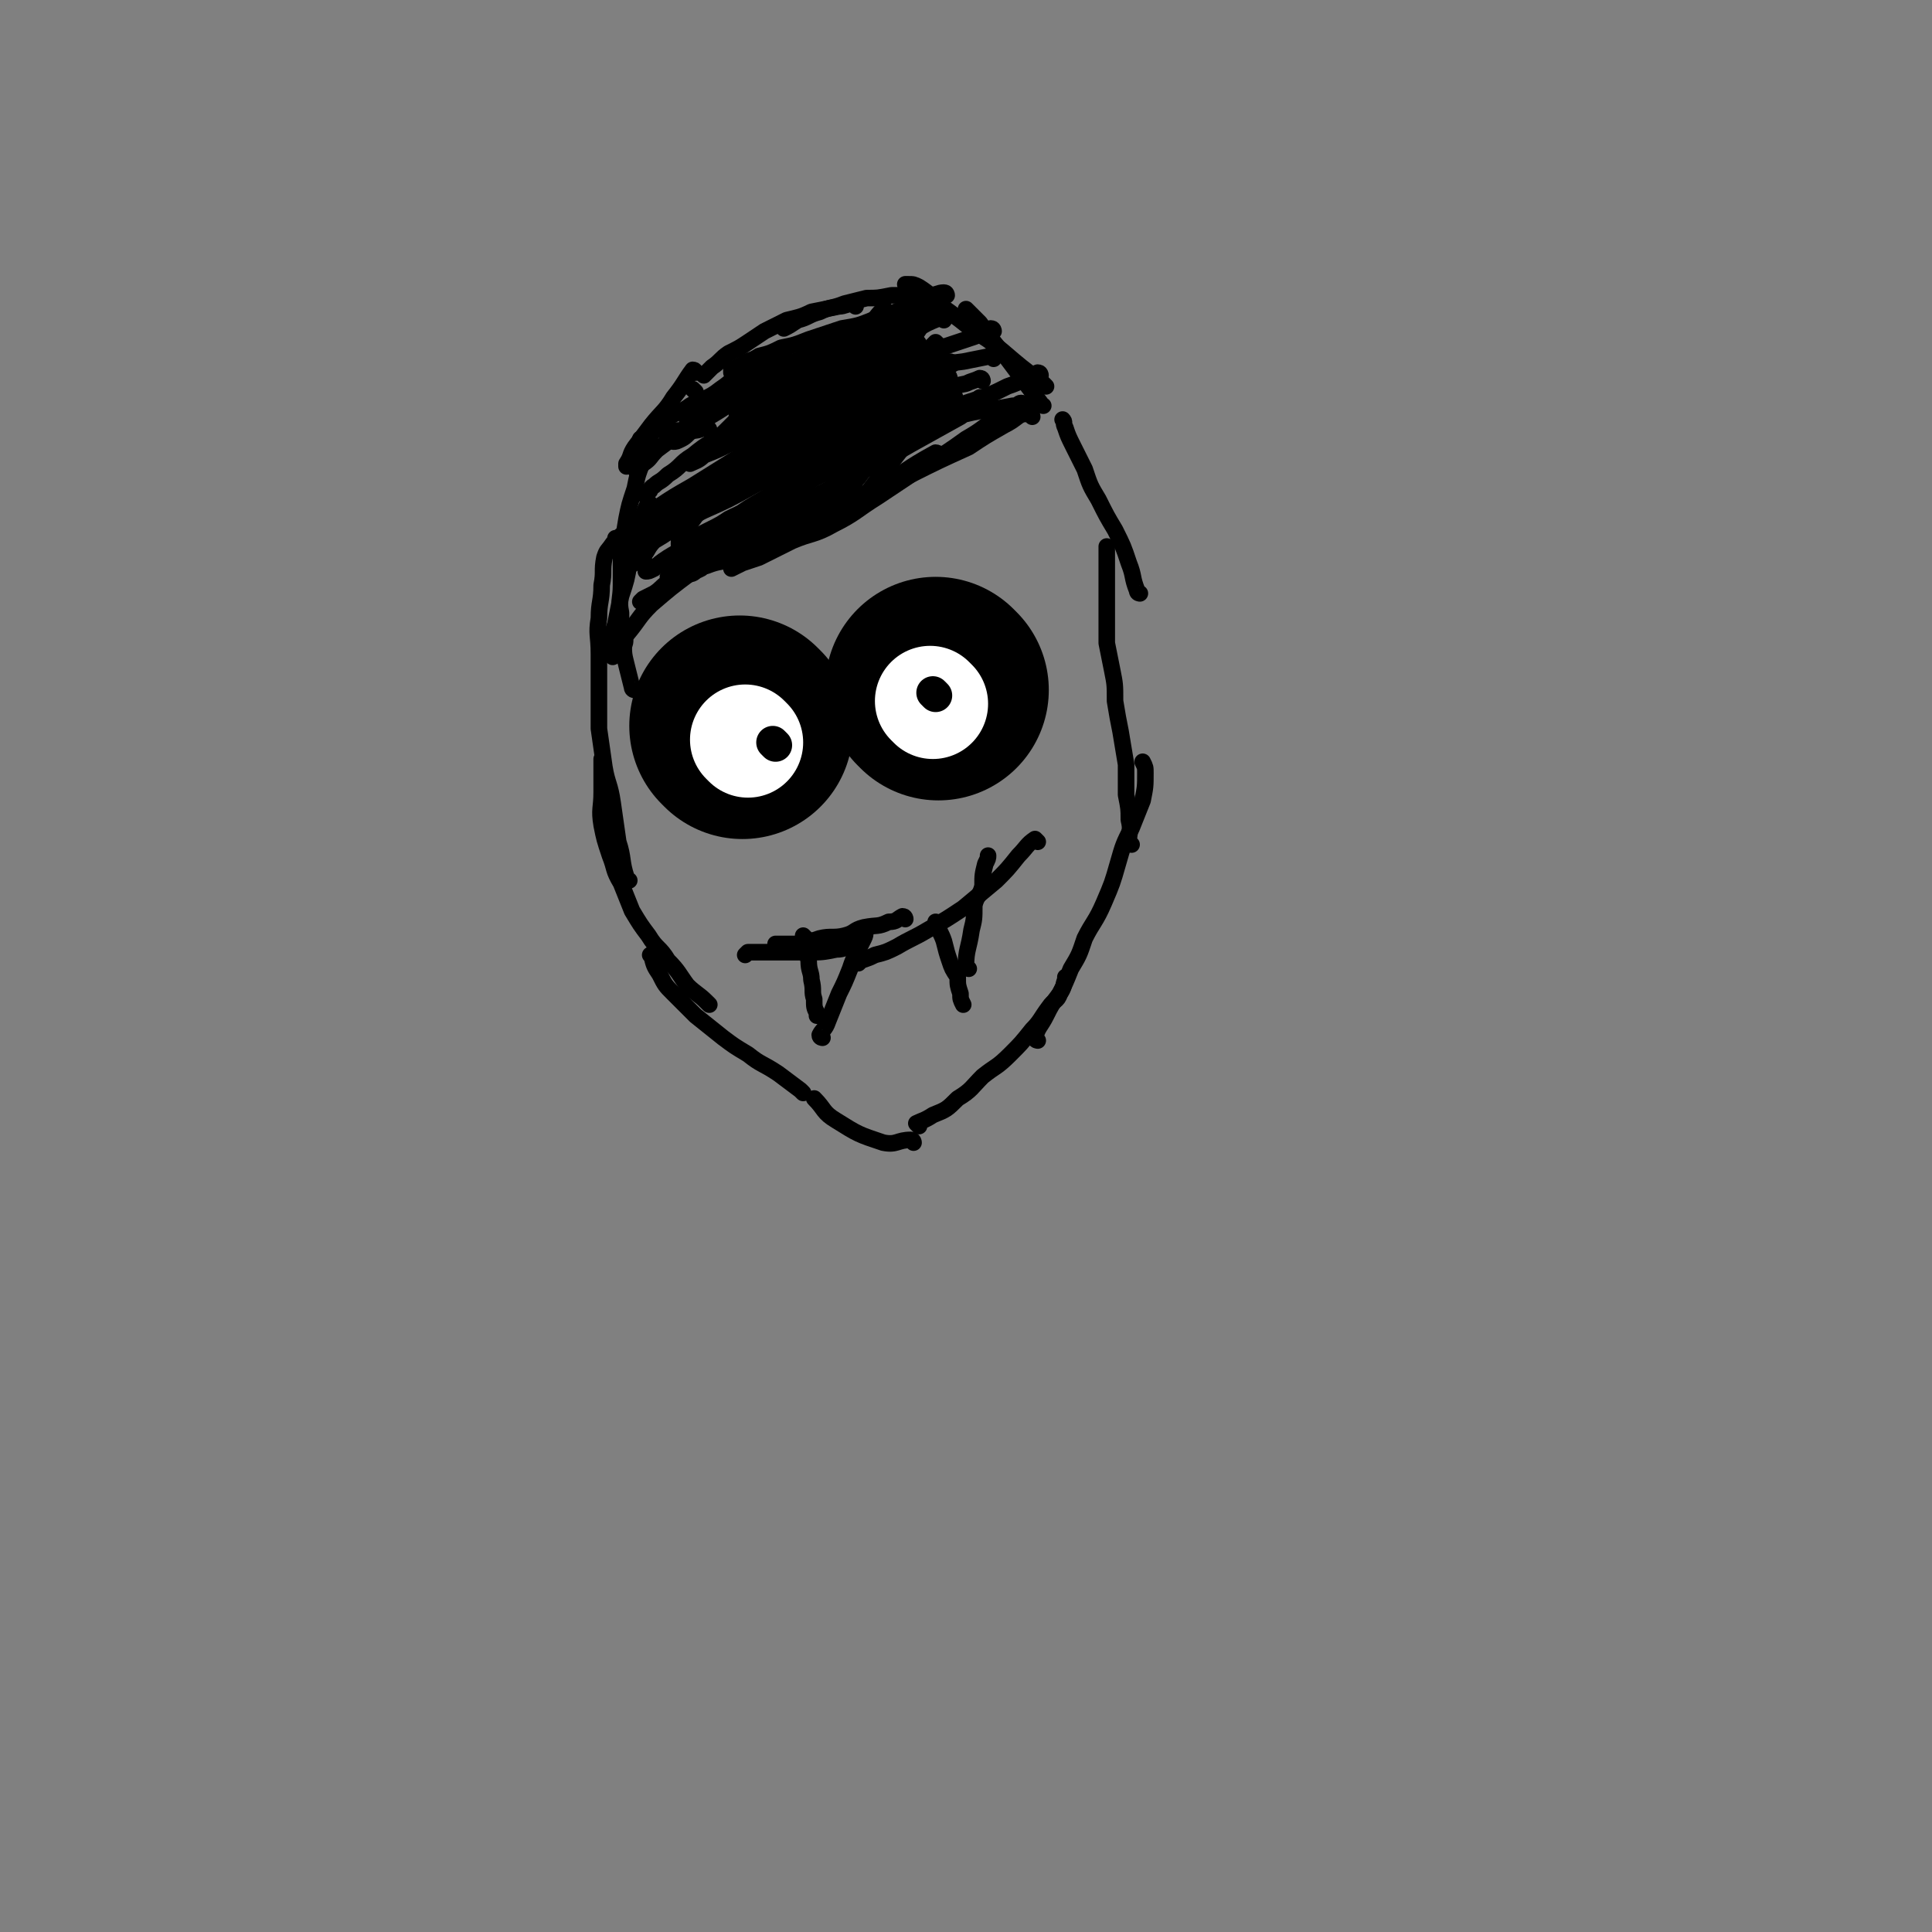 <svg viewBox='0 0 700 700' version='1.1' xmlns='http://www.w3.org/2000/svg' xmlns:xlink='http://www.w3.org/1999/xlink'><rect x="0" y="0" width="700" height="700" fill="#808080" stroke="none"/><g fill='none' stroke='#000000' stroke-width='6' stroke-linecap='round' stroke-linejoin='round'><path d='M331,414c0,0 0,-1 -1,-1 -5,0 -5,2 -10,1 -9,-3 -9,-3 -17,-8 -5,-3 -4,-4 -8,-8 '/><path d='M291,396c0,0 0,0 -1,-1 -4,-3 -4,-3 -8,-6 -6,-4 -6,-3 -11,-7 -5,-3 -5,-3 -9,-6 -5,-4 -5,-4 -10,-8 -4,-4 -4,-4 -8,-8 -3,-3 -3,-3 -5,-7 -2,-3 -2,-3 -3,-7 -1,0 0,0 0,0 '/><path d='M257,364c0,0 0,0 -1,-1 -3,-3 -4,-3 -7,-6 -3,-4 -3,-5 -7,-9 -3,-5 -4,-4 -7,-9 -3,-4 -3,-4 -6,-9 -2,-5 -2,-5 -4,-10 -3,-5 -2,-5 -4,-10 -2,-6 -2,-6 -3,-11 -1,-6 0,-6 0,-12 0,-5 0,-5 0,-10 0,-1 0,-1 0,-2 '/><path d='M228,319c0,0 -1,0 -1,-1 -2,-6 -1,-7 -3,-13 -1,-7 -1,-7 -2,-14 -1,-7 -2,-7 -3,-13 -1,-7 -1,-7 -2,-14 0,-7 0,-7 0,-14 0,-7 0,-7 0,-13 0,-7 -1,-7 0,-13 0,-6 1,-6 1,-12 1,-5 0,-5 1,-10 1,-3 1,-2 3,-5 '/><path d='M230,250c0,0 -1,0 -1,-1 -1,-4 -1,-4 -2,-8 -1,-4 -1,-4 -1,-8 -1,-6 -1,-6 -1,-11 -1,-5 0,-5 0,-10 0,-6 0,-6 0,-12 1,-6 1,-6 2,-12 1,-5 1,-5 3,-11 1,-5 1,-5 3,-10 1,-4 1,-3 2,-7 1,-3 1,-3 2,-6 0,0 0,1 1,1 '/><path d='M333,408c0,0 -1,-1 -1,-1 2,-1 3,-1 6,-3 5,-2 5,-2 9,-6 5,-3 5,-4 9,-8 5,-4 5,-3 10,-8 4,-4 4,-4 8,-9 3,-3 3,-4 6,-8 2,-3 3,-2 4,-5 2,-3 1,-3 2,-5 0,-1 0,-1 0,-1 '/><path d='M376,377c0,0 -1,0 -1,-1 1,-4 2,-4 4,-8 2,-4 2,-4 5,-8 2,-4 2,-4 4,-9 3,-5 3,-5 5,-11 3,-6 4,-6 7,-13 3,-7 3,-7 5,-14 2,-7 2,-7 5,-13 2,-5 2,-5 4,-10 1,-5 1,-5 1,-10 0,-2 0,-2 -1,-4 '/><path d='M410,306c0,0 -1,0 -1,-1 0,-4 1,-4 0,-8 0,-4 0,-4 -1,-9 0,-5 0,-5 0,-11 -1,-6 -1,-6 -2,-12 -1,-5 -1,-5 -2,-11 0,-6 0,-6 -1,-11 -1,-5 -1,-5 -2,-10 0,-6 0,-6 0,-11 0,-5 0,-5 0,-9 0,-4 0,-4 0,-9 0,-2 0,-2 0,-5 0,-1 0,-1 0,-1 '/><path d='M413,215c0,0 -1,0 -1,-1 -2,-5 -1,-5 -3,-10 -2,-6 -2,-6 -5,-12 -3,-5 -3,-5 -6,-11 -3,-5 -3,-5 -5,-11 -2,-4 -2,-4 -4,-8 -2,-4 -2,-4 -3,-7 -1,-2 0,-2 -1,-3 '/><path d='M374,151c0,0 0,-1 -1,-1 -2,0 -2,0 -5,0 '/><path d='M371,147c0,0 0,-1 -1,-1 -1,0 -1,1 -3,1 -10,2 -10,1 -21,4 -8,2 -8,2 -15,6 -5,2 -4,2 -8,5 '/><path d='M329,160c0,0 -1,-1 -1,-1 0,0 1,1 1,1 -6,7 -6,8 -12,15 -3,4 -3,4 -7,7 -3,3 -3,3 -7,6 -3,2 -3,2 -7,3 -1,1 -2,1 -3,1 '/><path d='M290,184c0,0 -1,0 -1,-1 -1,-5 -1,-5 -1,-11 -1,-4 -1,-4 -1,-9 -1,-3 -1,-3 -1,-7 0,-3 0,-3 0,-5 '/><path d='M286,149c0,0 0,-1 -1,-1 -3,1 -3,2 -6,4 -4,2 -4,3 -8,5 -3,2 -3,2 -7,4 -4,2 -4,2 -9,4 -2,2 -3,2 -5,3 '/><path d='M257,156c0,0 0,-1 -1,-1 -2,0 -2,1 -5,1 -2,0 -2,0 -5,0 -1,0 -1,0 -3,0 -2,0 -2,0 -3,0 '/><path d='M378,147c0,0 -1,0 -1,-1 -6,-8 -6,-8 -12,-16 -5,-6 -5,-6 -10,-13 -2,-2 -2,-2 -5,-5 '/><path d='M379,140c0,0 0,0 -1,-1 -8,-6 -8,-6 -15,-12 -5,-4 -5,-4 -10,-7 -5,-4 -5,-4 -9,-7 -3,-2 -3,-3 -6,-5 -2,-2 -2,-2 -5,-4 -2,-1 -2,-1 -4,-1 -1,0 -1,0 -1,0 '/><path d='M343,107c0,0 0,-1 -1,-1 -2,0 -3,1 -5,1 -3,0 -3,0 -7,0 -4,0 -4,0 -7,0 -5,1 -5,1 -9,1 -4,1 -4,1 -8,2 -5,2 -5,1 -9,3 -4,1 -4,2 -8,3 -3,2 -3,2 -5,3 '/><path d='M310,111c0,0 0,-1 -1,-1 -2,0 -3,1 -5,1 -5,1 -5,1 -10,2 -4,2 -5,2 -9,3 -4,2 -4,2 -8,4 -3,2 -3,2 -6,4 -3,2 -3,2 -7,4 -3,2 -3,3 -6,5 -2,2 -2,2 -3,3 '/><path d='M252,135c0,0 0,-1 -1,-1 -3,4 -3,5 -7,10 -3,5 -4,5 -8,10 -3,4 -3,4 -6,8 -2,3 -1,3 -3,6 0,0 0,0 0,1 '/><path d='M330,150c0,0 -1,-1 -1,-1 -2,3 -2,4 -5,7 -3,5 -3,5 -7,10 -3,3 -3,3 -6,7 -2,2 -1,3 -4,6 -1,1 -2,1 -3,3 -1,1 0,1 0,2 0,0 0,0 0,0 '/><path d='M326,137c0,0 0,-1 -1,-1 -4,3 -4,4 -8,8 -5,5 -5,5 -9,10 -4,4 -4,4 -8,9 -4,4 -3,4 -7,9 -2,3 -2,3 -4,7 -1,2 -1,2 -3,5 0,1 0,1 -1,3 0,0 0,0 0,1 '/><path d='M329,146c0,0 -1,-1 -1,-1 -3,4 -3,5 -7,10 -2,3 -2,3 -4,6 -3,3 -3,3 -5,6 -3,3 -3,3 -6,5 -3,3 -3,3 -5,5 -2,2 -1,2 -3,3 -1,2 -1,2 -3,3 0,0 0,0 0,0 '/><path d='M331,138c0,0 0,-1 -1,-1 -4,4 -4,5 -9,10 -5,5 -5,5 -10,10 -5,3 -5,3 -10,7 -3,2 -3,3 -7,6 -2,1 -2,1 -5,3 -1,1 -1,0 -2,1 '/><path d='M327,131c0,0 0,-1 -1,-1 -6,6 -6,7 -12,14 -5,5 -5,5 -10,10 -4,4 -4,4 -8,7 -3,3 -3,3 -7,7 -2,2 -2,2 -5,4 -1,1 -1,1 -2,2 '/><path d='M328,131c0,0 0,-1 -1,-1 -6,5 -6,6 -12,11 -5,5 -5,4 -9,9 -4,3 -4,3 -8,7 -3,2 -3,2 -7,5 -2,2 -2,2 -5,3 -1,1 -1,1 -3,2 0,1 0,1 -1,1 '/><path d='M328,117c0,0 0,-1 -1,-1 -5,4 -5,4 -11,9 -5,3 -4,3 -9,7 -5,4 -5,4 -10,8 -3,2 -3,3 -7,6 -3,2 -3,2 -6,5 -2,1 -1,2 -3,3 -1,1 -1,1 -2,2 '/><path d='M321,113c0,0 0,-1 -1,-1 -3,3 -3,4 -7,8 -5,5 -6,4 -12,10 -6,5 -6,5 -12,11 -4,4 -5,3 -9,8 -3,2 -3,3 -6,5 -1,2 -2,2 -3,4 -1,1 0,1 0,2 '/><path d='M292,133c0,0 0,-1 -1,-1 -5,4 -5,5 -11,9 -3,4 -3,4 -7,6 -3,3 -3,3 -6,5 -2,2 -2,2 -4,4 -2,2 -2,2 -4,3 0,0 0,0 0,0 '/><path d='M284,130c0,0 0,-1 -1,-1 -4,3 -4,4 -7,7 -5,5 -5,5 -10,9 -4,3 -4,3 -9,6 -3,3 -3,3 -6,5 -2,1 -2,2 -4,3 -2,1 -2,1 -3,1 '/><path d='M274,132c0,0 0,-1 -1,-1 -6,4 -6,6 -12,10 -5,4 -6,3 -11,6 -4,3 -5,2 -9,5 -3,2 -3,2 -5,4 -2,1 -2,2 -3,3 0,0 0,0 -1,0 '/><path d='M252,142c0,0 -1,-1 -1,-1 '/><path d='M335,114c0,0 0,-1 -1,-1 -3,0 -3,1 -6,1 -6,2 -6,2 -11,3 -6,2 -6,2 -12,4 -6,3 -6,3 -11,7 -5,3 -5,4 -10,7 -4,4 -4,3 -8,6 -3,3 -3,2 -6,5 -2,2 -1,2 -3,4 0,1 0,1 0,1 '/><path d='M327,119c0,0 0,-1 -1,-1 -3,1 -3,2 -6,3 -7,2 -7,2 -13,4 -7,2 -7,3 -15,5 -5,2 -5,1 -10,4 -5,2 -5,2 -10,4 -4,3 -4,3 -8,5 -4,2 -4,2 -7,3 -2,2 -2,2 -5,3 0,1 0,1 0,1 '/><path d='M340,108c0,0 0,-1 -1,-1 -6,2 -6,3 -12,5 -5,2 -5,2 -11,4 -5,2 -5,2 -11,3 -6,2 -6,2 -12,4 -5,2 -5,2 -10,3 -4,2 -4,2 -8,3 -3,2 -3,1 -6,3 -2,1 -2,1 -4,2 0,0 0,0 0,1 '/><path d='M323,115c0,0 -1,0 -1,-1 0,0 1,1 1,1 -9,4 -9,5 -18,9 -7,3 -7,3 -14,6 -7,2 -7,2 -13,5 -5,3 -5,3 -10,6 -4,3 -4,3 -9,6 -3,2 -3,2 -6,4 -2,1 -2,1 -4,2 0,1 0,1 0,1 '/><path d='M340,114c0,0 0,-1 -1,-1 -9,5 -9,6 -19,12 -6,4 -6,4 -12,9 -6,4 -6,4 -11,8 -4,4 -4,4 -8,8 -3,3 -3,3 -7,7 -1,1 -2,1 -4,3 -1,1 0,1 -1,2 '/><path d='M333,125c0,0 0,-1 -1,-1 -6,3 -6,4 -12,8 -5,3 -5,3 -10,7 -5,4 -5,5 -10,9 -4,3 -4,3 -8,7 -3,2 -3,2 -6,4 -1,1 -1,1 -3,2 -1,1 0,1 -1,1 '/><path d='M338,114c0,0 -1,-1 -1,-1 -4,6 -4,7 -9,13 -3,4 -4,4 -7,9 -4,5 -4,5 -8,10 -4,4 -4,3 -8,7 -3,4 -3,4 -6,8 -3,2 -3,2 -6,4 -2,2 -2,2 -4,3 -1,1 0,1 -1,1 '/><path d='M340,125c0,0 -1,-1 -1,-1 -5,5 -5,6 -11,12 -4,5 -4,5 -9,9 -4,3 -4,3 -8,7 -4,2 -4,2 -7,5 -3,2 -3,2 -6,4 -1,1 -1,1 -3,1 0,1 0,1 0,1 '/><path d='M335,140c0,0 0,-1 -1,-1 -3,2 -3,3 -6,6 -4,2 -4,2 -8,5 -3,2 -3,2 -6,5 -2,1 -2,2 -5,3 -2,1 -2,0 -4,1 -1,1 -1,1 -2,2 '/><path d='M345,143c0,0 0,-1 -1,-1 -5,2 -5,3 -9,6 -5,2 -5,2 -10,5 -4,2 -4,2 -8,4 -3,1 -3,1 -5,2 -2,1 -2,1 -3,1 '/><path d='M377,136c0,0 0,-1 -1,-1 -5,2 -5,3 -11,5 -6,3 -6,3 -12,5 -6,2 -6,2 -12,4 -7,2 -7,1 -13,3 -5,1 -5,2 -10,3 -4,1 -4,1 -8,1 -2,1 -2,1 -5,2 -1,0 -2,1 -2,1 0,1 1,0 3,0 '/><path d='M344,137c0,0 0,-1 -1,-1 -5,1 -5,1 -11,2 -3,1 -3,2 -7,3 -3,1 -3,1 -7,2 -3,1 -3,1 -6,1 -2,1 -2,1 -5,1 -1,1 -1,1 -2,1 '/><path d='M360,120c0,0 0,-1 -1,-1 -3,1 -3,2 -6,3 -6,2 -6,2 -12,4 -6,2 -6,2 -13,5 -5,2 -5,2 -10,4 -5,2 -5,2 -10,3 -3,2 -3,2 -6,3 -1,1 -1,0 -3,1 -1,1 0,1 -1,1 '/><path d='M346,144c0,0 0,-1 -1,-1 -3,1 -3,2 -6,3 -5,3 -5,3 -10,4 -5,2 -5,2 -9,3 -5,2 -5,1 -10,3 -3,1 -3,2 -7,2 -2,1 -3,0 -5,1 -2,0 -2,1 -4,1 '/><path d='M356,138c0,0 0,-1 -1,-1 -2,1 -3,1 -5,2 -5,1 -5,1 -10,2 -6,2 -6,1 -12,2 -5,1 -5,2 -10,3 -5,1 -5,1 -10,1 -5,1 -5,2 -10,2 -3,1 -3,0 -7,1 -1,0 -1,0 -3,1 0,0 0,0 -1,0 0,0 0,0 0,0 '/><path d='M360,130c0,0 0,-1 -1,-1 -5,1 -5,1 -10,2 -7,1 -7,0 -13,1 -7,1 -7,1 -13,2 -5,2 -5,2 -10,3 -5,2 -5,2 -9,3 -4,2 -4,2 -9,3 -3,1 -3,1 -6,2 -1,0 -1,1 -3,1 0,1 0,1 -1,1 '/><path d='M345,132c0,0 0,-1 -1,-1 -3,0 -3,1 -6,1 -5,0 -5,0 -9,0 -5,0 -5,-1 -10,0 -5,0 -5,1 -10,1 -5,1 -5,1 -10,1 -3,1 -3,1 -6,1 -2,1 -2,2 -5,2 -1,1 -1,1 -3,1 '/><path d='M342,116c0,0 0,-1 -1,-1 -5,2 -5,2 -10,5 -5,2 -5,2 -11,6 -5,3 -5,3 -11,7 -5,3 -5,3 -10,7 -3,2 -3,2 -6,5 -2,2 -2,1 -5,3 -1,1 0,1 -2,2 0,0 0,0 -1,0 '/><path d='M321,156c0,0 0,-1 -1,-1 -4,3 -4,4 -9,7 -5,4 -5,4 -11,8 -6,4 -6,4 -12,8 -5,4 -5,4 -10,8 -4,4 -4,4 -8,7 -3,3 -3,3 -6,5 -2,1 -1,2 -3,3 0,0 0,0 -1,0 '/><path d='M304,170c0,0 0,-1 -1,-1 -5,2 -5,3 -10,5 -5,4 -5,4 -11,7 -5,4 -5,3 -10,7 -4,3 -4,4 -8,7 -3,4 -3,3 -6,6 -3,3 -2,3 -4,5 -2,1 -2,1 -3,1 0,1 -1,1 -1,1 0,0 1,0 2,-1 '/><path d='M296,181c0,0 0,-1 -1,-1 -6,2 -6,3 -12,6 -4,2 -4,2 -8,4 -5,3 -5,3 -10,6 -4,3 -4,4 -9,6 -3,2 -3,2 -7,4 -2,1 -2,0 -4,1 -2,1 -2,2 -3,2 0,0 0,0 1,-1 '/><path d='M298,184c0,0 0,-1 -1,-1 -9,4 -9,4 -18,9 -7,3 -7,4 -13,7 -6,4 -6,4 -13,7 -5,3 -5,3 -11,5 -3,2 -2,2 -5,4 -2,1 -2,1 -4,2 0,1 -1,1 -1,1 0,0 0,0 1,-1 '/><path d='M288,175c0,0 0,-1 -1,-1 -5,2 -5,3 -9,6 -7,4 -7,4 -14,9 -7,3 -7,4 -13,7 -4,3 -4,3 -9,6 -3,2 -3,2 -5,4 -2,1 -2,1 -3,1 0,0 0,-1 1,-2 0,0 0,0 0,0 '/><path d='M291,153c0,0 0,-1 -1,-1 -9,7 -8,8 -17,16 -7,6 -8,5 -15,11 -6,5 -5,5 -11,10 -5,4 -5,4 -10,7 -3,3 -2,4 -5,6 -2,2 -2,2 -4,3 0,1 -1,2 -1,1 0,0 1,-1 2,-2 '/><path d='M302,146c0,0 0,-1 -1,-1 -7,5 -7,6 -14,12 -8,6 -8,5 -17,11 -9,6 -9,6 -18,12 -7,4 -7,4 -14,8 -4,3 -4,3 -7,6 -2,2 -3,3 -3,4 0,0 1,-1 3,-2 '/><path d='M292,149c0,0 0,-1 -1,-1 -5,4 -5,5 -11,9 -6,4 -6,4 -13,9 -8,5 -8,5 -16,10 -7,4 -7,4 -13,8 -5,3 -5,3 -9,6 -2,2 -2,3 -4,4 -1,1 -2,1 -2,1 0,0 1,0 2,-1 1,0 0,0 1,0 '/><path d='M284,144c0,0 0,-1 -1,-1 -4,2 -4,3 -8,5 -6,4 -6,4 -12,9 -6,4 -6,3 -12,8 -5,3 -4,4 -9,7 -3,3 -3,2 -5,4 -2,1 -1,2 -2,2 -1,1 -1,1 -2,1 '/><path d='M283,132c0,0 0,-1 -1,-1 -6,4 -6,5 -13,9 -6,4 -6,4 -12,8 -6,5 -6,5 -11,9 -4,3 -4,3 -8,6 -3,3 -2,3 -5,5 -1,1 -1,1 -2,2 -1,1 0,1 0,1 0,0 0,-1 0,-2 0,0 0,0 0,-1 '/><path d='M309,145c0,0 0,-1 -1,-1 -6,4 -5,5 -11,9 -8,5 -8,5 -15,10 -6,4 -6,4 -12,9 -5,4 -6,3 -11,8 -4,3 -4,4 -7,7 -2,3 -3,3 -4,6 -2,2 -2,2 -2,4 0,1 0,1 1,2 '/><path d='M313,156c0,0 0,-1 -1,-1 -4,3 -3,4 -7,7 -8,6 -8,6 -15,12 -9,6 -9,6 -17,12 -7,5 -7,5 -14,10 -4,4 -4,4 -9,7 -2,2 -2,2 -4,3 -1,1 -3,1 -2,1 0,0 2,0 4,-1 '/><path d='M277,195c0,0 -1,-1 -1,-1 '/><path d='M318,160c0,0 -1,-1 -1,-1 0,0 1,1 1,1 -6,4 -7,4 -13,8 -7,4 -7,4 -14,7 -7,4 -7,4 -14,7 -6,3 -7,3 -13,6 -3,2 -3,2 -7,4 -2,1 -2,1 -4,2 -1,1 -3,1 -2,1 0,0 2,0 4,-1 '/><path d='M356,145c0,0 0,-1 -1,-1 -4,3 -3,4 -7,7 -9,5 -9,5 -18,10 -12,7 -13,7 -25,14 -13,6 -12,7 -24,13 -9,5 -9,4 -18,8 -5,3 -5,3 -10,5 -2,1 -2,1 -4,1 '/><path d='M364,151c0,0 0,-1 -1,-1 -6,4 -6,5 -13,9 -7,5 -7,5 -14,9 -9,6 -9,6 -18,12 -8,5 -8,6 -16,10 -7,4 -8,3 -15,6 -6,3 -6,3 -12,6 -3,1 -3,1 -6,2 -2,1 -2,1 -4,2 '/><path d='M373,150c0,0 0,-1 -1,-1 -4,2 -4,3 -8,5 -7,4 -7,4 -13,8 -11,5 -11,5 -21,10 -10,4 -10,4 -21,9 -9,3 -9,3 -18,7 -8,4 -7,4 -15,7 -6,3 -6,3 -12,5 -4,1 -4,1 -8,2 -3,1 -5,2 -6,2 0,0 1,0 3,0 '/><path d='M340,165c0,0 0,-1 -1,-1 -11,6 -11,7 -22,14 -9,5 -9,5 -18,10 -9,4 -9,4 -18,8 -7,3 -7,3 -14,6 -6,2 -6,1 -11,3 -4,1 -4,1 -8,2 -2,0 -3,0 -4,0 -1,0 0,-1 1,-1 '/><path d='M267,192c0,0 -1,-1 -1,-1 '/><path d='M321,151c0,0 0,-1 -1,-1 -14,7 -14,8 -27,16 -10,5 -10,5 -20,10 -9,5 -9,5 -18,9 -6,3 -6,3 -12,5 -3,1 -3,1 -6,2 -1,0 -3,0 -2,0 3,-2 5,-2 9,-5 7,-3 7,-3 13,-6 '/><path d='M342,142c0,0 0,-1 -1,-1 -5,3 -5,5 -11,8 -9,6 -9,6 -19,10 -10,5 -10,4 -20,8 -9,3 -9,3 -17,6 -7,2 -7,2 -13,4 -4,2 -4,2 -8,2 -2,1 -2,1 -4,1 '/><path d='M265,200c0,0 -1,-1 -1,-1 '/><path d='M264,200c0,0 0,-1 -1,-1 -6,3 -6,4 -12,8 -8,6 -8,6 -15,12 -5,5 -4,5 -9,11 -1,2 0,2 -1,4 '/><path d='M236,183c0,0 -1,-1 -1,-1 -2,4 -2,5 -3,9 -2,7 -2,7 -4,13 -1,6 -1,6 -3,12 -1,5 -1,5 -2,10 -1,3 -1,3 -1,7 -1,2 0,2 0,5 '/></g>
<g fill='none' stroke='#000000' stroke-width='24' stroke-linecap='round' stroke-linejoin='round'><path d='M277,262c0,0 -1,-1 -1,-1 '/><path d='M354,249c0,0 -1,-1 -1,-1 '/></g>
<g fill='none' stroke='#000000' stroke-width='40' stroke-linecap='round' stroke-linejoin='round'><path d='M269,264c0,0 -1,-1 -1,-1 '/><path d='M341,246c0,0 -1,-1 -1,-1 '/><path d='M346,244c0,0 -1,-1 -1,-1 '/></g>
<g fill='none' stroke='#000000' stroke-width='80' stroke-linecap='round' stroke-linejoin='round'><path d='M340,250c0,0 -1,-1 -1,-1 '/><path d='M269,264c0,0 -1,-1 -1,-1 '/></g>
<g fill='none' stroke='#FFFFFF' stroke-width='40' stroke-linecap='round' stroke-linejoin='round'><path d='M271,269c0,0 -1,-1 -1,-1 '/><path d='M338,255c0,0 -1,-1 -1,-1 '/></g>
<g fill='none' stroke='#000000' stroke-width='12' stroke-linecap='round' stroke-linejoin='round'><path d='M281,270c0,0 -1,-1 -1,-1 '/><path d='M339,252c0,0 -1,-1 -1,-1 '/></g>
<g fill='none' stroke='#000000' stroke-width='6' stroke-linecap='round' stroke-linejoin='round'><path d='M376,305c0,0 -1,-1 -1,-1 -3,2 -3,3 -6,6 -4,5 -4,5 -8,9 -6,5 -6,5 -12,10 -6,4 -6,4 -13,8 -5,3 -6,3 -11,6 -4,2 -4,2 -8,3 -2,1 -2,1 -5,2 -1,1 -1,1 -1,1 '/><path d='M328,333c0,0 0,-1 -1,-1 -2,1 -2,2 -5,2 -4,2 -4,1 -9,2 -4,1 -3,2 -7,3 -4,1 -5,0 -9,1 -3,1 -3,1 -7,2 -3,0 -3,0 -6,0 -1,0 -1,0 -3,0 '/><path d='M310,344c0,0 0,-1 -1,-1 -3,0 -3,1 -6,1 -5,1 -5,1 -10,1 -5,0 -5,0 -9,0 -4,0 -4,0 -8,0 -2,0 -2,0 -5,0 0,0 0,0 -1,1 0,0 0,0 0,0 '/><path d='M292,340c0,0 -1,-1 -1,-1 0,4 1,5 2,9 0,4 1,4 1,7 1,4 0,4 1,7 0,3 0,3 1,5 0,0 0,0 0,1 '/><path d='M298,376c0,0 -1,0 -1,-1 1,-2 2,-2 3,-5 2,-5 2,-5 4,-10 2,-4 2,-4 4,-9 1,-3 1,-3 3,-7 1,-2 1,-2 2,-4 1,-2 0,-2 1,-4 0,0 0,0 0,0 '/><path d='M340,335c0,0 -1,-1 -1,-1 1,3 2,4 3,7 1,4 1,4 2,7 1,3 1,3 3,6 0,3 0,3 1,6 0,2 0,2 1,4 '/><path d='M351,351c0,0 -1,0 -1,-1 0,-6 1,-6 2,-13 1,-4 1,-4 1,-9 1,-4 2,-3 3,-7 0,-4 0,-4 1,-8 1,-2 1,-2 1,-3 '/></g>
</svg>